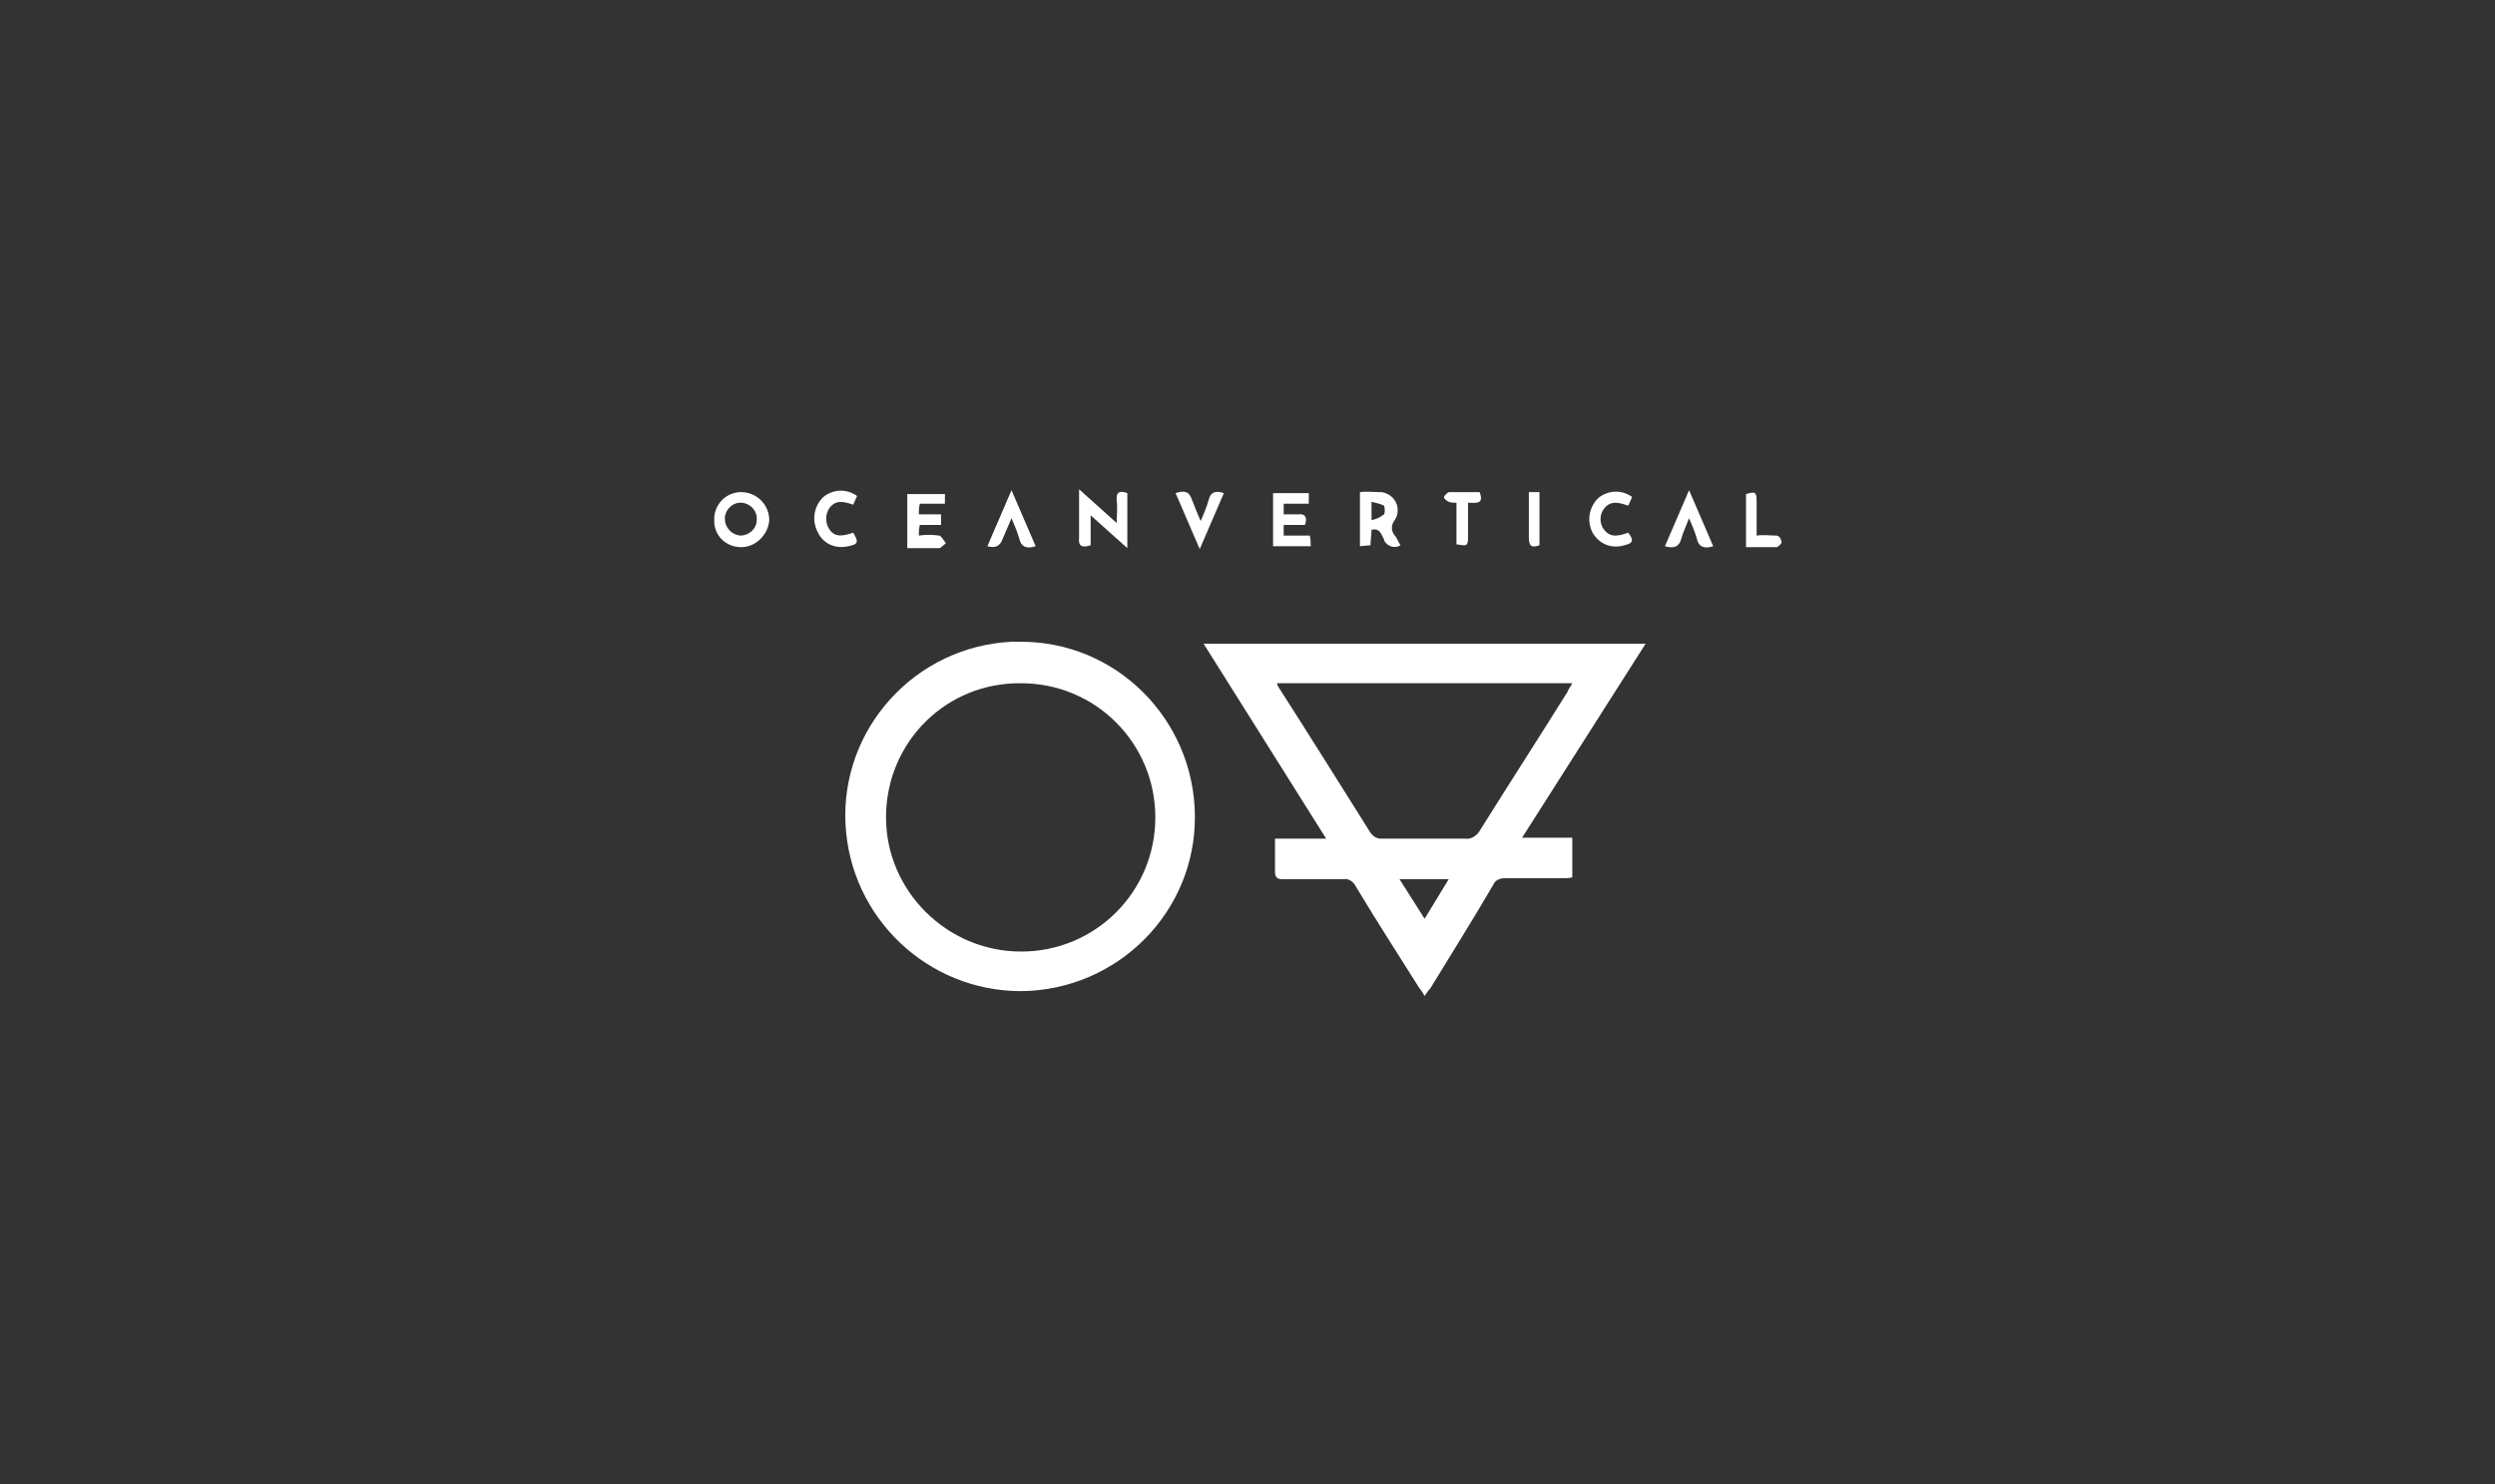 <?xml version="1.0" encoding="utf-8"?>
<!-- Generator: Adobe Illustrator 26.4.1, SVG Export Plug-In . SVG Version: 6.00 Build 0)  -->
<svg version="1.1" baseProfile="tiny" id="Layer_1" xmlns="http://www.w3.org/2000/svg" xmlns:xlink="http://www.w3.org/1999/xlink"
	 x="0px" y="0px" viewBox="0 0 258.5 153.8" overflow="visible" xml:space="preserve">
<rect x="0" y="0" width="258.5" height="153.8" fill="#333333" stroke="none"/>
<g id="Group_11" transform="translate(0 2.691)">
	<g>
		<path fill="none" d="M76.7,52.8c0.9,0,1.7-0.7,1.7-1.6c0,0,0,0,0,0h0c0.1-0.9-0.6-1.7-1.5-1.8c-0.9-0.1-1.7,0.6-1.8,1.5
			c0,0.1,0,0.1,0,0.2C75.1,52,75.8,52.8,76.7,52.8z"/>
		<path fill="none" d="M91.8,81.8c0,0.1,0,0.1,0,0.2c0,7.7,6.2,13.9,13.9,13.9s13.9-6.2,13.9-13.9c0-7.7-6.2-13.9-13.9-13.9
			C98.2,68,91.9,74.2,91.8,81.8z"/>
		<path fill="none" d="M142.1,49.3L142.1,49.3v1.9c0.5-0.1,0.9-0.3,1.3-0.6c0.1-0.3,0.1-0.6,0-0.9C143,49.5,142.5,49.4,142.1,49.3z"
			/>
		<path fill="none" d="M153.3,83.4c3-4.8,6-9.6,9.1-14.4c0.2-0.3,0.3-0.6,0.5-0.9h-30.6c0,0.1,0.1,0.2,0.1,0.3
			c3.2,5.1,6.4,10.2,9.6,15.2c0.3,0.3,0.7,0.5,1.1,0.6c2.9,0,5.8,0,8.8,0C152.5,84.3,153.1,83.9,153.3,83.4z"/>
		<polygon fill="none" points="145,88.4 147.6,92.5 150.1,88.4 		"/>
		<path fill="#FFFFFF" d="M154.7,89c0.2-0.5,0.7-0.7,1.2-0.7c2,0,4.1,0,6.1,0c0.3,0,0.6,0,0.9-0.1v-4.1h-5.2L170.5,64h-45.8
			l12.7,20.2h-5.3c0,1.2,0,2.3,0,3.4c0,0.6,0.2,0.8,0.8,0.8c2.1,0,4.1,0,6.2,0c0.6-0.1,1.1,0.2,1.4,0.8c2.1,3.5,4.3,6.9,6.5,10.4
			c0.2,0.3,0.4,0.5,0.6,0.9c0.2-0.3,0.4-0.6,0.6-0.8C150.4,96.1,152.6,92.6,154.7,89z M142,83.6c-3.2-5.1-6.4-10.2-9.6-15.2
			c0-0.1-0.1-0.2-0.1-0.3h30.6c-0.2,0.4-0.4,0.6-0.5,0.9c-3,4.8-6.1,9.6-9.1,14.4c-0.3,0.5-0.9,0.9-1.5,0.8c-2.9,0-5.8,0-8.8,0
			C142.7,84.2,142.3,84,142,83.6z M145,88.4h5.1l-2.5,4.1L145,88.4z"/>
		<path fill="#FFFFFF" d="M104.8,63.8c-10,0.5-17.7,9-17.2,18.9c0.5,9.7,8.5,17.3,18.2,17.3c10-0.1,18.1-8.2,18-18.2
			c-0.1-10-8.2-18.1-18.2-18C105.3,63.8,105.1,63.8,104.8,63.8z M119.7,82c0,7.7-6.2,13.9-13.9,13.9S91.8,89.6,91.8,82
			c0-0.1,0-0.1,0-0.2c0.1-7.7,6.3-13.8,14-13.7C113.5,68.1,119.7,74.3,119.7,82z"/>
		<path fill="#FFFFFF" d="M113,53.8v-3.1l3.8,3.4l0-5.7c-0.8-0.3-1.2-0.1-1.1,0.8c0.1,0.7,0,1.4,0,2.3l-3.9-3.5c0,1.9,0,3.4,0,5
			C111.7,53.9,112.1,54.1,113,53.8z"/>
		<path fill="#FFFFFF" d="M76.8,54c1.5,0,2.8-1.3,2.9-2.8c0,0,0,0,0,0c0-1.6-1.3-2.9-2.9-2.9c-0.1,0-0.1,0-0.2,0
			c-1.5,0.1-2.7,1.4-2.6,3C74,52.8,75.2,54,76.8,54z M75.1,50.9c0.1-0.9,0.9-1.6,1.8-1.5c0.9,0.1,1.6,0.9,1.5,1.8h0c0,0,0,0,0,0
			c0,0.9-0.8,1.6-1.7,1.6c-0.9-0.1-1.6-0.8-1.6-1.8C75.1,51,75.1,51,75.1,50.9z"/>
		<path fill="#FFFFFF" d="M97.3,52.8c-0.7-0.1-1.4-0.1-2.1,0c0-0.4,0-0.7,0.1-1.1h2.2v-1.1h-2.3c0-0.4,0-0.7,0.1-1.1h2.6
			c0-0.4,0-0.7,0-1H94l0,5.6c1.1,0,2.2,0,3.3,0c0.2,0,0.4-0.3,0.7-0.5C97.7,53.2,97.5,52.8,97.3,52.8z"/>
		<polygon fill="#FFFFFF" points="145.1,53.8 145.1,53.8 145.1,53.8 		"/>
		<path fill="#FFFFFF" d="M144.8,50.3c0.1-1-0.7-1.9-1.7-2c-0.7,0-1.5-0.1-2.2,0v5.6l1.1-0.1c0-0.6,0.1-1.1,0.1-1.6
			c0.9-0.2,1,0.5,1.3,1c0,0,0,0,0,0.1c0.3,0.6,1.1,0.9,1.7,0.5c-0.2-0.3-0.3-0.6-0.5-0.9c-0.5-0.5-0.5-1.2-0.1-1.7
			C144.7,50.9,144.8,50.6,144.8,50.3z M143.4,50.6c-0.4,0.3-0.8,0.5-1.3,0.6v-1.9v0c0.4,0.1,0.9,0.2,1.3,0.4
			C143.5,50,143.5,50.4,143.4,50.6z"/>
		<path fill="#FFFFFF" d="M135.6,49.4v-1h-3.7v5.5h3.9c0-0.4,0-0.7-0.1-1.1h-2.7v-1.1l2.2,0c0.3-0.8,0-1.2-0.7-1.1c-0.5,0-1,0-1.5,0
			v-1.1H135.6z"/>
		<path fill="#FFFFFF" d="M87.9,53.9c1-0.2,1.1-0.4,0.5-1.4c-0.9,0.3-1.9,0.6-2.5-0.4c-0.4-0.6-0.4-1.5,0-2.1c0.7-1,1.6-0.7,2.5-0.4
			l0.4-0.9l0,0c-1.1-0.8-2.5-0.7-3.5,0.1c-1,1-1.2,2.4-0.6,3.6C85.3,53.7,86.6,54.2,87.9,53.9z"/>
		<path fill="#FFFFFF" d="M168.7,49.7l0.4-0.9c-1.1-0.8-2.5-0.7-3.5,0.1c-1,1-1.2,2.4-0.6,3.6c0.7,1.2,2,1.7,3.3,1.3
			c0.9-0.2,1-0.5,0.4-1.3v0c-0.9,0.3-1.8,0.6-2.5-0.3c-0.5-0.6-0.5-1.6,0-2.2C166.9,49.1,167.8,49.4,168.7,49.7z"/>
		<path fill="#FFFFFF" d="M172.5,53.9c1,0.3,1.5,0,1.7-0.8c0.2-0.7,0.5-1.3,0.8-2.1c0.3,0.7,0.6,1.4,0.8,2.1
			c0.2,0.9,0.8,1.1,1.7,0.8l-2.5-5.8L172.5,53.9z"/>
		<path fill="#FFFFFF" d="M125.2,49.2c-0.2,0.7-0.5,1.4-0.8,2.1c-0.3-0.7-0.6-1.4-0.9-2.2c-0.3-0.9-0.8-1-1.7-0.7l2.5,5.8l2.5-5.8
			C125.9,48.1,125.4,48.3,125.2,49.2z"/>
		<path fill="#FFFFFF" d="M103.9,53.1c0.3-0.7,0.6-1.4,0.9-2.1c0.3,0.7,0.6,1.4,0.8,2.1c0.2,0.9,0.8,1.1,1.7,0.8l-2.5-5.8l-2.5,5.8
			C103,54.1,103.6,54,103.9,53.1z"/>
		<path fill="#FFFFFF" d="M153.3,48.3c-1,0-2.1,0-3.2,0c-0.2,0.1-0.4,0.3-0.5,0.5c0,0.2,0.3,0.4,0.5,0.5c0.3,0.1,0.5,0.1,0.8,0.1
			v4.3c1.1,0.2,1.2,0.2,1.2-0.8c0-1.2,0-2.3,0-3.5h0C152.9,49.4,153.8,49.6,153.3,48.3z"/>
		<path fill="#FFFFFF" d="M184.1,52.8c-0.7,0-1.4-0.1-2.1,0h0c0-1.3,0-2.4,0-3.5c0-1-0.1-1.1-1.1-0.8v5.5c1.1,0,2.1,0,3.2,0
			c0.2-0.1,0.4-0.3,0.5-0.5C184.5,53.1,184.4,52.9,184.1,52.8z"/>
		<path fill="#FFFFFF" d="M159.5,53.8v-5.5l-1.1,0c0,1.6,0,3.2,0,4.7C158.4,53.9,158.7,54.1,159.5,53.8z"/>
	</g>
</g>
</svg>
